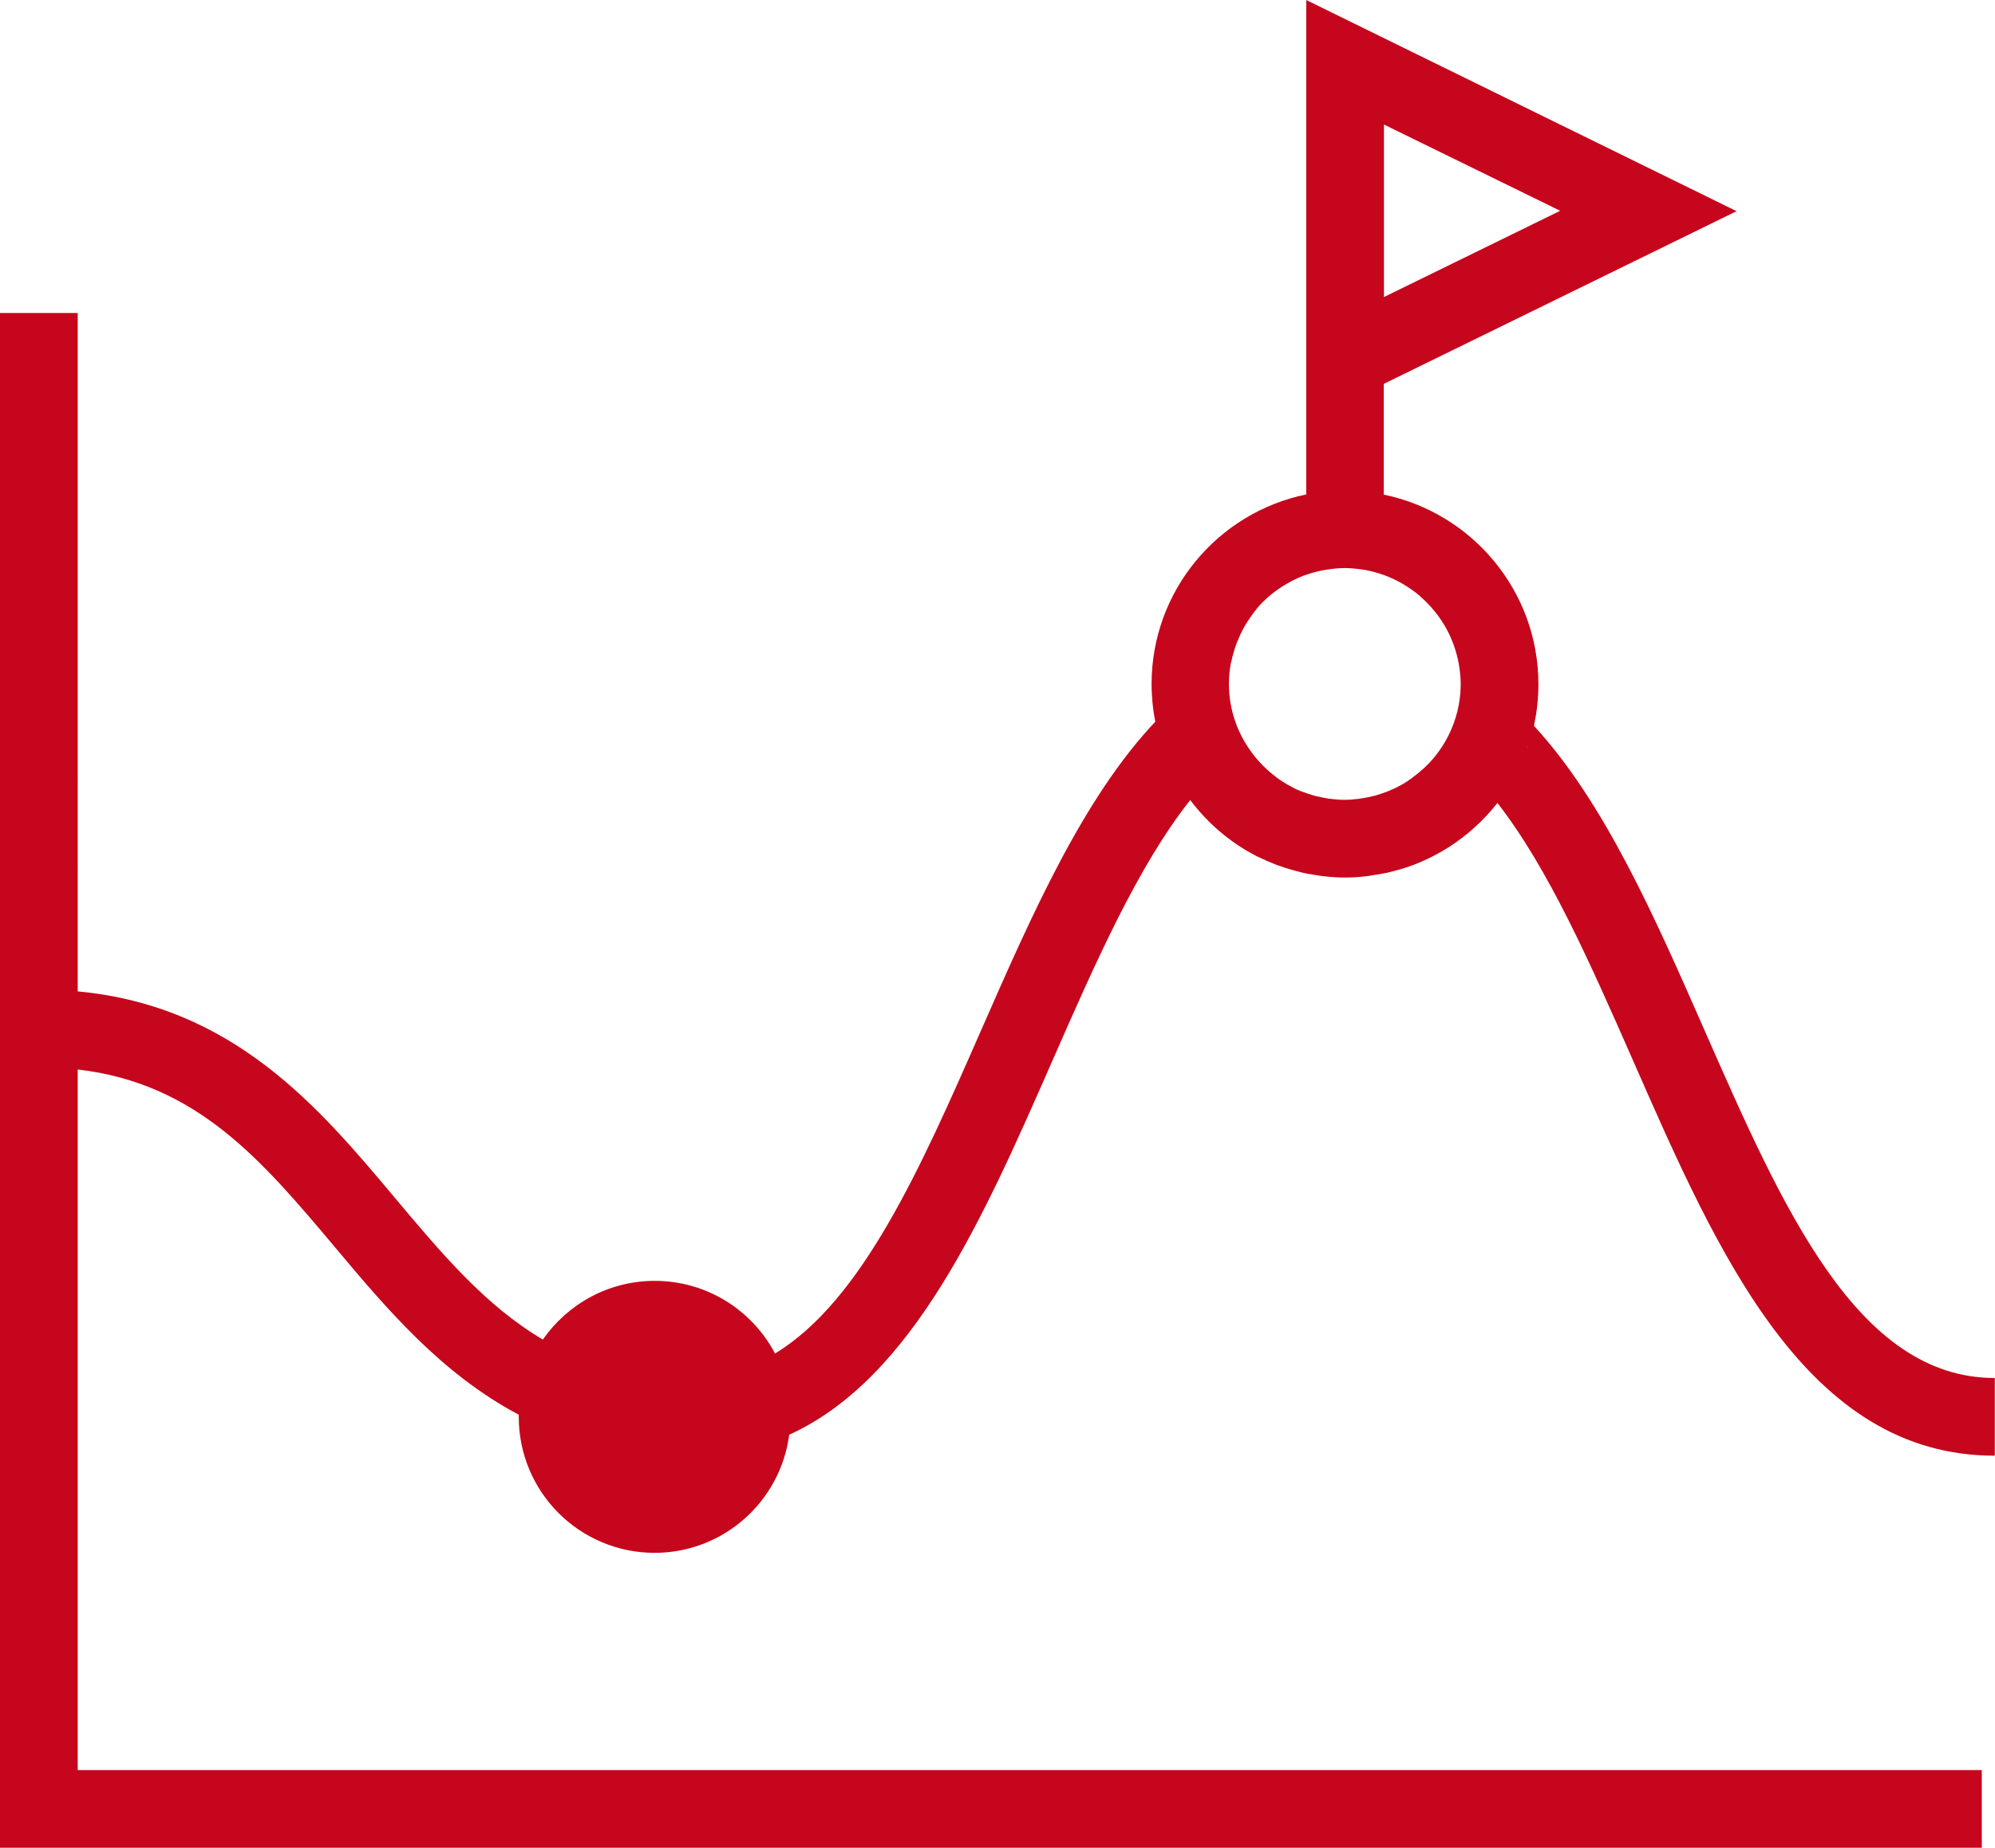 <?xml version="1.0" encoding="UTF-8"?>
<svg id="_レイヤー_2" data-name="レイヤー 2" xmlns="http://www.w3.org/2000/svg" viewBox="0 0 102.68 95.11">
  <defs>
    <style>
      .cls-1 {
        fill: #c6061c;
        stroke-width: 0px;
      }
    </style>
  </defs>
  <g id="_レイヤー_1-2" data-name="レイヤー 1">
    <path class="cls-1" d="m33.69,79.93c3.55,0,6.48-2.65,6.93-6.08,6.37-2.9,10-11.17,13.54-19.24,2.24-5.1,4.41-10.03,7.1-13.43h0s0,0,0,0h0c.9,1.2,2.06,2.19,3.4,2.88.05.03.1.05.15.07.27.13.54.25.82.36.09.04.19.07.29.1.24.09.49.16.74.23.11.03.23.06.34.09.25.06.51.1.77.14.11.02.22.04.33.05.37.04.74.07,1.12.07s.74-.02,1.11-.07c.11-.01.22-.03.33-.05.25-.04.51-.08.75-.13.12-.03.23-.06.35-.09.24-.06.48-.13.71-.21.1-.04.21-.07.31-.11.25-.1.49-.2.73-.32.08-.04.15-.07.23-.11.29-.15.57-.31.84-.48.02-.01.04-.02.06-.04.93-.61,1.75-1.36,2.43-2.23h0s0,0,0,0c0,0,0,0,0,0,2.64,3.39,4.78,8.26,6.99,13.28,4.38,9.99,8.92,20.32,18.61,20.32v-4c-7.08,0-10.9-8.71-14.95-17.92-2.55-5.8-5.14-11.71-8.77-15.65,0,0,0,0,0,0,0,0,0,0,0,0h0c.07-.34.13-.68.17-1.03,0-.01,0-.02,0-.03.04-.36.06-.72.06-1.08,0-4.81-3.43-8.83-7.96-9.76v-5.7l18.16-8.89L67.23,0v25.45c-4.54.93-7.96,4.95-7.96,9.76,0,.33.02.66.05.98.03.32.08.64.14.96-3.72,3.94-6.36,9.95-8.95,15.85-3.13,7.14-6.14,13.95-10.62,16.67-1.17-2.22-3.5-3.74-6.19-3.74-2.39,0-4.49,1.2-5.76,3.02-2.93-1.72-5.19-4.4-7.63-7.31-3.9-4.65-8.29-9.86-16.31-10.61V16.11H0v79h102v-4H4v-36.06c6.13.71,9.46,4.65,13.25,9.16,2.62,3.12,5.45,6.49,9.45,8.61,0,.04,0,.07,0,.11,0,3.87,3.13,7,7,7ZM71.23,15.29V6.41l9.07,4.44-9.07,4.44Zm-7.86,18.8c.06-.33.16-.65.27-.96,0-.02.02-.05.03-.07.12-.3.25-.59.41-.86.01-.02.03-.05.04-.07.17-.27.35-.53.55-.78,0,0,.02-.02.02-.03.21-.25.45-.48.7-.69,0,0,0,0,0,0,.24-.2.5-.38.77-.54.03-.02.07-.04.1-.06.26-.15.53-.28.81-.39.05-.02.1-.04.15-.05.28-.1.58-.18.88-.24.04,0,.09-.01.13-.02.32-.05.65-.09.98-.09s.68.04,1,.09c.04,0,.08.01.12.02.31.06.61.15.9.25.04.02.09.03.13.05.29.11.57.25.83.4.03.02.06.04.1.06.27.17.54.35.78.56,0,0,.01.01.02.02.77.67,1.38,1.53,1.73,2.51,0,0,0,0,0,0,.12.33.21.67.27,1.02h0c.05.32.09.64.09.98,0,1.2-.36,2.31-.97,3.25-.26.4-.56.76-.91,1.08-.03.03-.05.05-.08.07-.14.13-.29.25-.45.37-.03.03-.07.05-.1.08-.18.13-.36.25-.56.36,0,0-.01,0-.02.01-.2.11-.41.21-.63.3-.04.02-.09.03-.13.05-.17.06-.34.12-.51.17-.07.02-.14.04-.21.05-.16.04-.32.07-.49.1-.07.01-.14.02-.21.03-.23.03-.47.05-.7.05s-.48-.02-.72-.05c-.07,0-.14-.02-.2-.03-.17-.03-.34-.06-.51-.1-.06-.02-.13-.03-.19-.05-.21-.06-.41-.13-.61-.21-.01,0-.03,0-.04-.01-.23-.09-.44-.2-.65-.32-.02,0-.03-.02-.05-.03-.19-.11-.38-.23-.56-.37-.02-.02-.04-.03-.06-.05-.58-.44-1.08-.99-1.47-1.62h0c-.57-.91-.9-1.98-.9-3.13,0-.38.04-.75.11-1.12h0Zm15.24,4.42s.03-.09.05-.13c-.01.04-.03.09-.05.13Zm-.94,1.94s.03-.06.05-.09c-.02.03-.03.06-.05.09Zm.51-.93s.04-.09.06-.13c-.02.04-.04.09-.06.13Zm-18.03-.22s-.01-.03-.02-.05c0,.02.01.03.02.05Zm.51.96s-.01-.02-.02-.03c0,0,.01.02.02.03Z"/>
  </g>
</svg>